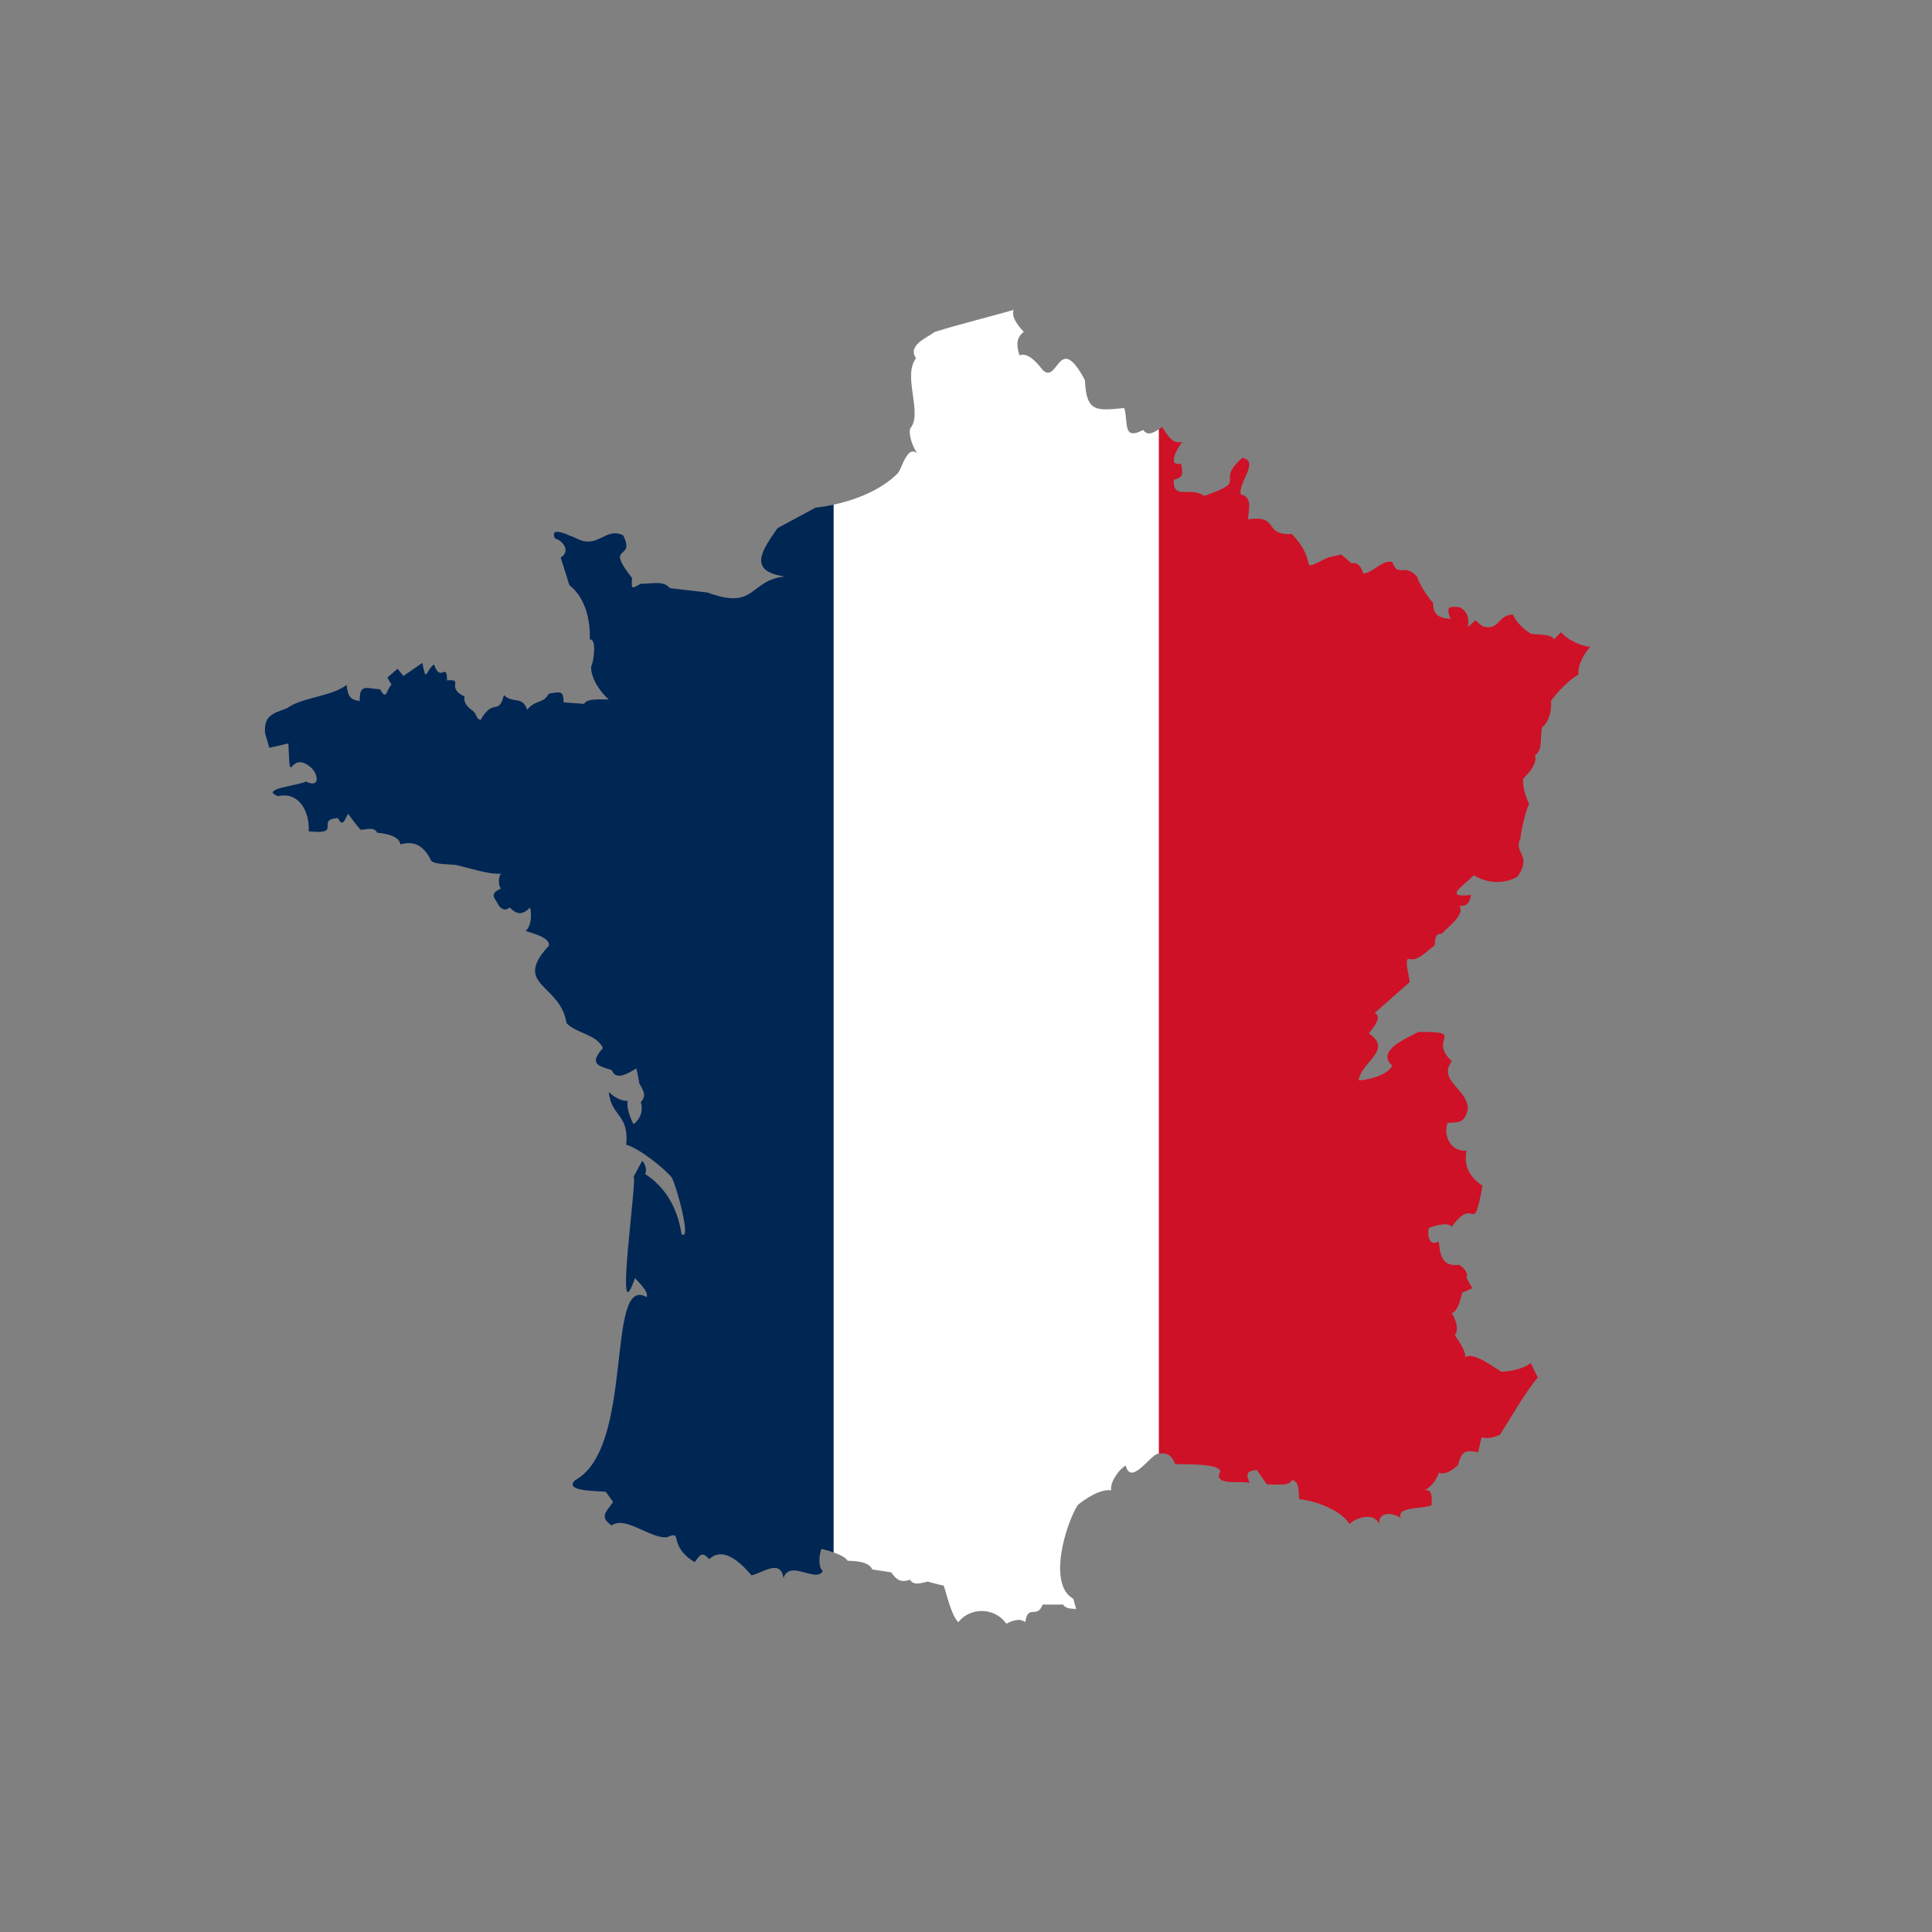 <svg version="1.2" preserveAspectRatio="xMidYMid meet" height="100" viewBox="0 0 75 75" zoomAndPan="magnify" width="100" xmlns:xlink="http://www.w3.org/1999/xlink" xmlns="http://www.w3.org/2000/svg"><rect x="0" y="0" width="75" height="75" fill="#808080" stroke="none"/><defs><clipPath id="46c5f560a7"><path d="M 10.008 19 L 33 19 L 33 62 L 10.008 62 Z M 10.008 19"></path></clipPath><clipPath id="a222689c53"><path d="M 44 16 L 61.758 16 L 61.758 60 L 44 60 Z M 44 16"></path></clipPath><clipPath id="acdf4ea6f7"><path d="M 32 12.031 L 45 12.031 L 45 63.031 L 32 63.031 Z M 32 12.031"></path></clipPath></defs><g id="8cffe2e612"><g clip-path="url(#46c5f560a7)" clip-rule="nonzero"><path d="M 31.66 19.707 C 31.66 19.707 30.188 20.5 30.188 20.5 C 29.602 21.332 28.988 22.18 30.473 22.379 C 29.074 22.516 29.359 23.707 27.477 23.004 C 27.477 23.004 26.004 22.832 26.004 22.832 C 25.77 22.512 25.207 22.68 24.875 22.66 C 24.508 22.867 24.512 22.891 24.535 22.434 C 23.438 21.055 24.688 21.801 24.195 20.785 C 23.633 20.48 23.273 21.113 22.727 21.012 C 22.57 21.07 21.27 20.246 21.539 20.898 C 21.859 20.988 22.164 21.406 21.766 21.641 C 21.766 21.641 22.105 22.719 22.105 22.719 C 22.734 23.203 22.922 24.098 22.895 24.824 C 23.195 24.781 23.023 25.797 22.953 25.848 C 22.898 26.281 23.324 26.902 23.633 27.152 C 23.43 27.164 22.789 27.086 22.672 27.324 C 22.672 27.324 21.879 27.266 21.879 27.266 C 21.879 26.77 21.723 26.871 21.312 26.926 C 21.055 27.355 20.812 27.133 20.465 27.551 C 20.27 26.992 19.918 27.332 19.562 26.984 C 19.344 27.812 19.164 27.062 18.656 27.949 C 18.488 27.914 18.5 27.727 18.375 27.609 C 18.188 27.48 17.977 27.293 18.035 27.039 C 17.277 26.688 18.047 26.348 17.355 26.414 C 17.344 25.652 17.102 26.547 16.848 25.789 C 16.512 26.047 16.555 26.555 16.395 25.734 L 15.66 26.242 L 15.434 25.961 L 15.039 26.301 C 15.039 26.301 15.199 26.586 15.199 26.586 C 15.004 26.723 15.023 27.254 14.754 26.758 C 14.227 26.73 13.949 26.523 13.965 27.211 C 13.555 27.176 13.496 26.957 13.457 26.586 C 12.883 27.043 11.734 27.059 11.137 27.496 C 10.566 27.707 10.246 27.781 10.289 28.461 L 10.457 29.031 C 10.457 29.031 11.195 28.859 11.195 28.859 C 11.277 30.727 11.203 29.078 12.043 29.77 C 12.363 30.027 12.449 30.629 11.871 30.336 C 11.641 30.492 10.031 30.621 10.793 30.906 C 11.637 30.719 12.027 31.551 11.984 32.27 C 13.332 32.422 12.219 31.812 13.117 31.758 C 13.32 32.16 13.391 31.781 13.512 31.59 C 13.512 31.59 13.965 32.215 14.02 32.215 C 14.25 32.188 14.543 32.102 14.641 32.328 C 14.922 32.352 15.48 32.426 15.547 32.781 C 16.129 32.609 16.488 32.891 16.734 33.406 C 16.844 33.57 17.559 33.551 17.695 33.578 C 18.188 33.684 18.938 33.949 19.449 33.918 C 19.344 34.016 19.336 34.398 19.449 34.488 C 19.141 34.645 19.082 34.73 19.277 35 C 19.383 35.238 19.566 35.414 19.785 35.227 C 20.09 35.535 20.305 35.508 20.578 35.227 C 20.645 35.5 20.633 35.926 20.41 36.137 C 20.621 36.23 21.34 36.363 21.312 36.707 C 19.863 38.266 21.762 38.184 21.992 39.719 C 22.379 40.125 23.168 40.152 23.406 40.684 C 22.891 41.273 23.148 41.363 23.746 41.539 C 23.926 42.012 24.484 41.59 24.707 41.48 C 24.707 41.48 24.816 41.992 24.816 42.051 C 24.965 42.336 25.121 42.516 24.875 42.789 C 24.977 43.109 24.867 43.43 24.594 43.641 C 24.473 43.426 24.309 42.984 24.367 42.73 C 24.105 42.758 23.809 42.566 23.633 42.391 C 23.727 43.355 24.43 43.242 24.309 44.438 C 24.805 44.578 25.723 45.301 26.062 45.688 C 26.234 45.926 26.871 48.234 26.457 47.906 C 26.312 46.957 25.875 46.109 25.043 45.574 C 25.121 45.445 25.051 45.164 24.93 45.062 C 24.93 45.062 24.594 45.688 24.594 45.688 C 24.766 45.594 23.816 52.039 24.648 49.613 C 24.758 49.742 25.199 50.148 25.102 50.352 C 23.492 49.445 24.66 56.191 22.332 57.457 C 21.848 57.91 23.215 57.867 23.52 57.914 C 23.52 57.914 23.801 58.309 23.801 58.309 C 23.539 58.691 23.25 58.871 23.742 59.219 C 24.273 58.824 25.238 59.738 25.891 59.676 C 26.559 59.379 25.887 59.977 26.965 60.641 C 27.176 60.387 27.23 60.188 27.531 60.527 C 28.09 59.996 28.793 60.707 29.172 61.152 C 29.578 61.082 30.309 60.484 30.414 61.266 C 30.648 60.512 31.688 61.473 31.941 60.984 C 31.738 60.816 31.812 60.312 31.887 60.129 C 31.984 60.148 32.176 60.199 32.363 60.266 L 32.363 19.59 C 32.121 19.645 31.883 19.684 31.66 19.707" style="stroke:none;fill-rule:nonzero;fill:#002654;fill-opacity:1;"></path></g><g clip-path="url(#a222689c53)" clip-rule="nonzero"><path d="M 61.734 25.105 C 61.402 25.102 60.805 24.816 60.605 24.539 C 60.605 24.539 60.32 24.824 60.32 24.824 C 60.254 24.578 59.539 24.66 59.418 24.594 C 59.188 24.457 58.82 24.125 58.738 23.855 C 58.117 23.875 58.215 24.508 57.551 24.312 L 57.27 24.082 C 57.27 24.082 56.984 24.344 56.984 24.344 C 57.043 24 56.965 23.715 56.648 23.57 C 56.184 23.52 56.152 23.605 56.309 24.027 C 55.871 23.977 55.645 23.918 55.629 23.402 C 55.422 23.176 55.094 22.676 55.008 22.379 C 54.5 21.836 54.27 22.453 54.047 21.809 C 53.594 21.754 53.34 22.223 52.914 22.266 C 52.855 22.012 52.719 21.816 52.465 21.867 L 52.066 21.523 C 52.066 21.523 51.559 21.641 51.559 21.641 C 50.262 22.262 51.293 21.922 50.145 20.73 C 49.004 20.785 49.711 19.988 48.449 20.16 C 48.461 19.816 48.645 19.289 48.168 19.195 C 48.043 18.754 48.922 17.898 48.223 17.773 C 47.113 18.762 48.559 18.621 46.754 19.25 C 46.211 18.871 45.52 19.434 45.566 18.625 C 45.965 18.531 45.914 18.359 45.848 18 C 45.277 18.121 45.719 17.367 45.906 17.148 C 45.508 17.273 45.312 16.863 45.113 16.578 C 45.074 16.602 45.031 16.633 44.984 16.664 L 44.984 56.43 C 45.316 56.387 45.488 56.488 45.621 56.832 C 45.848 56.859 47.312 56.785 47.375 57.117 C 47.047 57.711 48.23 57.465 48.508 57.57 C 48.375 57.211 48.359 57.125 48.789 57.059 C 48.789 57.059 49.184 57.629 49.184 57.629 C 49.359 57.602 50.078 57.727 50.145 57.457 C 50.465 57.492 50.406 57.965 50.43 58.195 C 51.051 58.262 52.031 58.598 52.391 59.164 C 52.668 58.887 53.348 58.707 53.539 59.164 C 53.496 58.668 54.07 58.703 54.387 58.938 C 54.148 58.457 55.371 58.586 55.574 58.426 C 55.586 58.215 55.629 57.77 55.289 57.855 C 55.535 57.754 55.789 57.418 55.855 57.172 C 56.137 57.266 56.391 57.047 56.59 56.891 C 56.738 56.41 56.801 56.242 57.383 56.379 C 57.609 55.348 57.352 56.094 58.23 55.695 C 58.555 55.188 59.281 53.938 59.699 53.477 C 59.699 53.477 59.418 52.91 59.418 52.91 C 59.18 53.133 58.586 53.25 58.285 53.25 C 58.008 53.098 57.219 52.465 56.871 52.684 C 56.938 52.465 56.562 51.973 56.477 51.828 C 56.664 51.598 56.48 51.168 56.363 50.977 C 56.625 50.859 56.699 50.406 56.762 50.18 L 57.156 50.008 C 57.156 50.008 56.93 49.613 56.93 49.613 C 57.031 49.414 56.77 49.168 56.648 49.102 C 55.969 49.18 55.906 48.719 55.855 48.191 C 55.457 48.418 55.41 47.926 55.461 47.68 C 55.594 47.609 56.195 47.414 56.363 47.621 C 57.277 46.332 57.168 48.125 57.551 46.031 C 57.055 45.688 56.812 45.281 56.93 44.664 C 56.344 44.738 56.008 44.098 56.195 43.586 C 56.703 43.586 56.883 43.543 56.984 43.016 C 56.938 42.262 55.801 41.93 56.363 41.195 C 55.395 40.328 56.984 40.047 55.062 40.059 C 54.699 40.266 53.375 40.773 54.047 41.367 C 53.879 41.742 53.078 41.934 52.746 41.938 C 52.828 41.223 54.098 40.77 53.141 40.117 C 53.281 39.906 53.688 39.504 53.367 39.32 C 53.367 39.32 54.727 38.125 54.723 38.125 C 54.723 37.973 54.52 37.281 54.664 37.219 C 55.039 37.348 55.406 36.898 55.688 36.707 C 55.734 36.52 55.672 36.227 55.969 36.25 C 56.133 36.039 56.906 35.512 56.648 35.172 C 56.969 35.172 57.047 35.043 57.109 34.742 C 55.988 34.863 56.805 34.406 57.211 33.977 C 57.727 34.293 58.367 34.336 58.906 34.035 C 59.5 33.191 58.738 33.113 59.02 32.555 C 59.066 32.199 59.211 31.523 59.359 31.191 C 59.238 30.98 59.086 30.488 59.133 30.223 C 59.344 30.023 59.688 29.641 59.586 29.312 C 59.914 29.133 59.773 28.531 59.867 28.234 C 60.152 27.996 60.242 27.562 60.207 27.211 C 60.414 26.914 60.953 26.336 61.281 26.188 C 61.227 25.844 61.488 25.379 61.734 25.105" style="stroke:none;fill-rule:nonzero;fill:#ce1126;fill-opacity:1;"></path></g><g clip-path="url(#acdf4ea6f7)" clip-rule="nonzero"><path d="M 44.379 16.691 C 43.566 17.113 43.809 16.414 43.645 15.84 C 42.605 15.93 42.168 16.051 42.117 14.758 C 41.09 12.832 41.086 14.941 40.477 14.363 C 40.289 14.125 39.93 13.664 39.574 13.793 C 39.473 13.453 39.418 13.129 39.742 12.883 C 39.566 12.688 39.246 12.332 39.348 12.031 C 38.422 12.297 37.219 12.594 36.293 12.883 C 35.98 13.113 35.215 13.406 35.559 13.906 C 35.023 14.621 35.84 16.039 35.332 16.637 C 35.262 16.895 35.453 17.414 35.617 17.602 C 35.188 17.242 35.004 18.273 34.824 18.398 C 34.215 19.004 33.262 19.398 32.363 19.59 L 32.363 60.266 C 32.602 60.352 32.84 60.465 32.902 60.586 C 33.184 60.598 33.723 60.609 33.863 60.926 C 33.863 60.926 34.598 61.039 34.598 61.039 C 34.801 61.34 34.984 61.445 35.332 61.324 C 35.461 61.582 35.82 61.434 36.012 61.398 C 36.012 61.398 36.578 61.551 36.633 61.551 C 36.773 61.934 36.91 62.668 37.199 62.973 C 37.676 62.375 38.621 62.395 39.066 63.031 C 39.266 62.926 39.586 62.797 39.801 62.973 C 39.898 62.254 40.262 62.863 40.477 62.289 C 40.477 62.289 41.27 62.289 41.27 62.289 C 41.383 62.469 41.602 62.441 41.777 62.461 C 41.777 62.461 41.664 62.062 41.664 62.062 C 40.68 61.527 41.336 59.238 41.836 58.426 C 42.121 58.184 42.734 57.785 43.137 57.855 C 43.078 57.543 43.441 57.035 43.699 56.891 C 43.906 57.691 44.637 56.5 44.945 56.434 C 44.957 56.434 44.973 56.43 44.984 56.43 L 44.984 16.664 C 44.789 16.793 44.547 16.938 44.379 16.691" style="stroke:none;fill-rule:nonzero;fill:#ffffff;fill-opacity:1;"></path></g></g></svg>